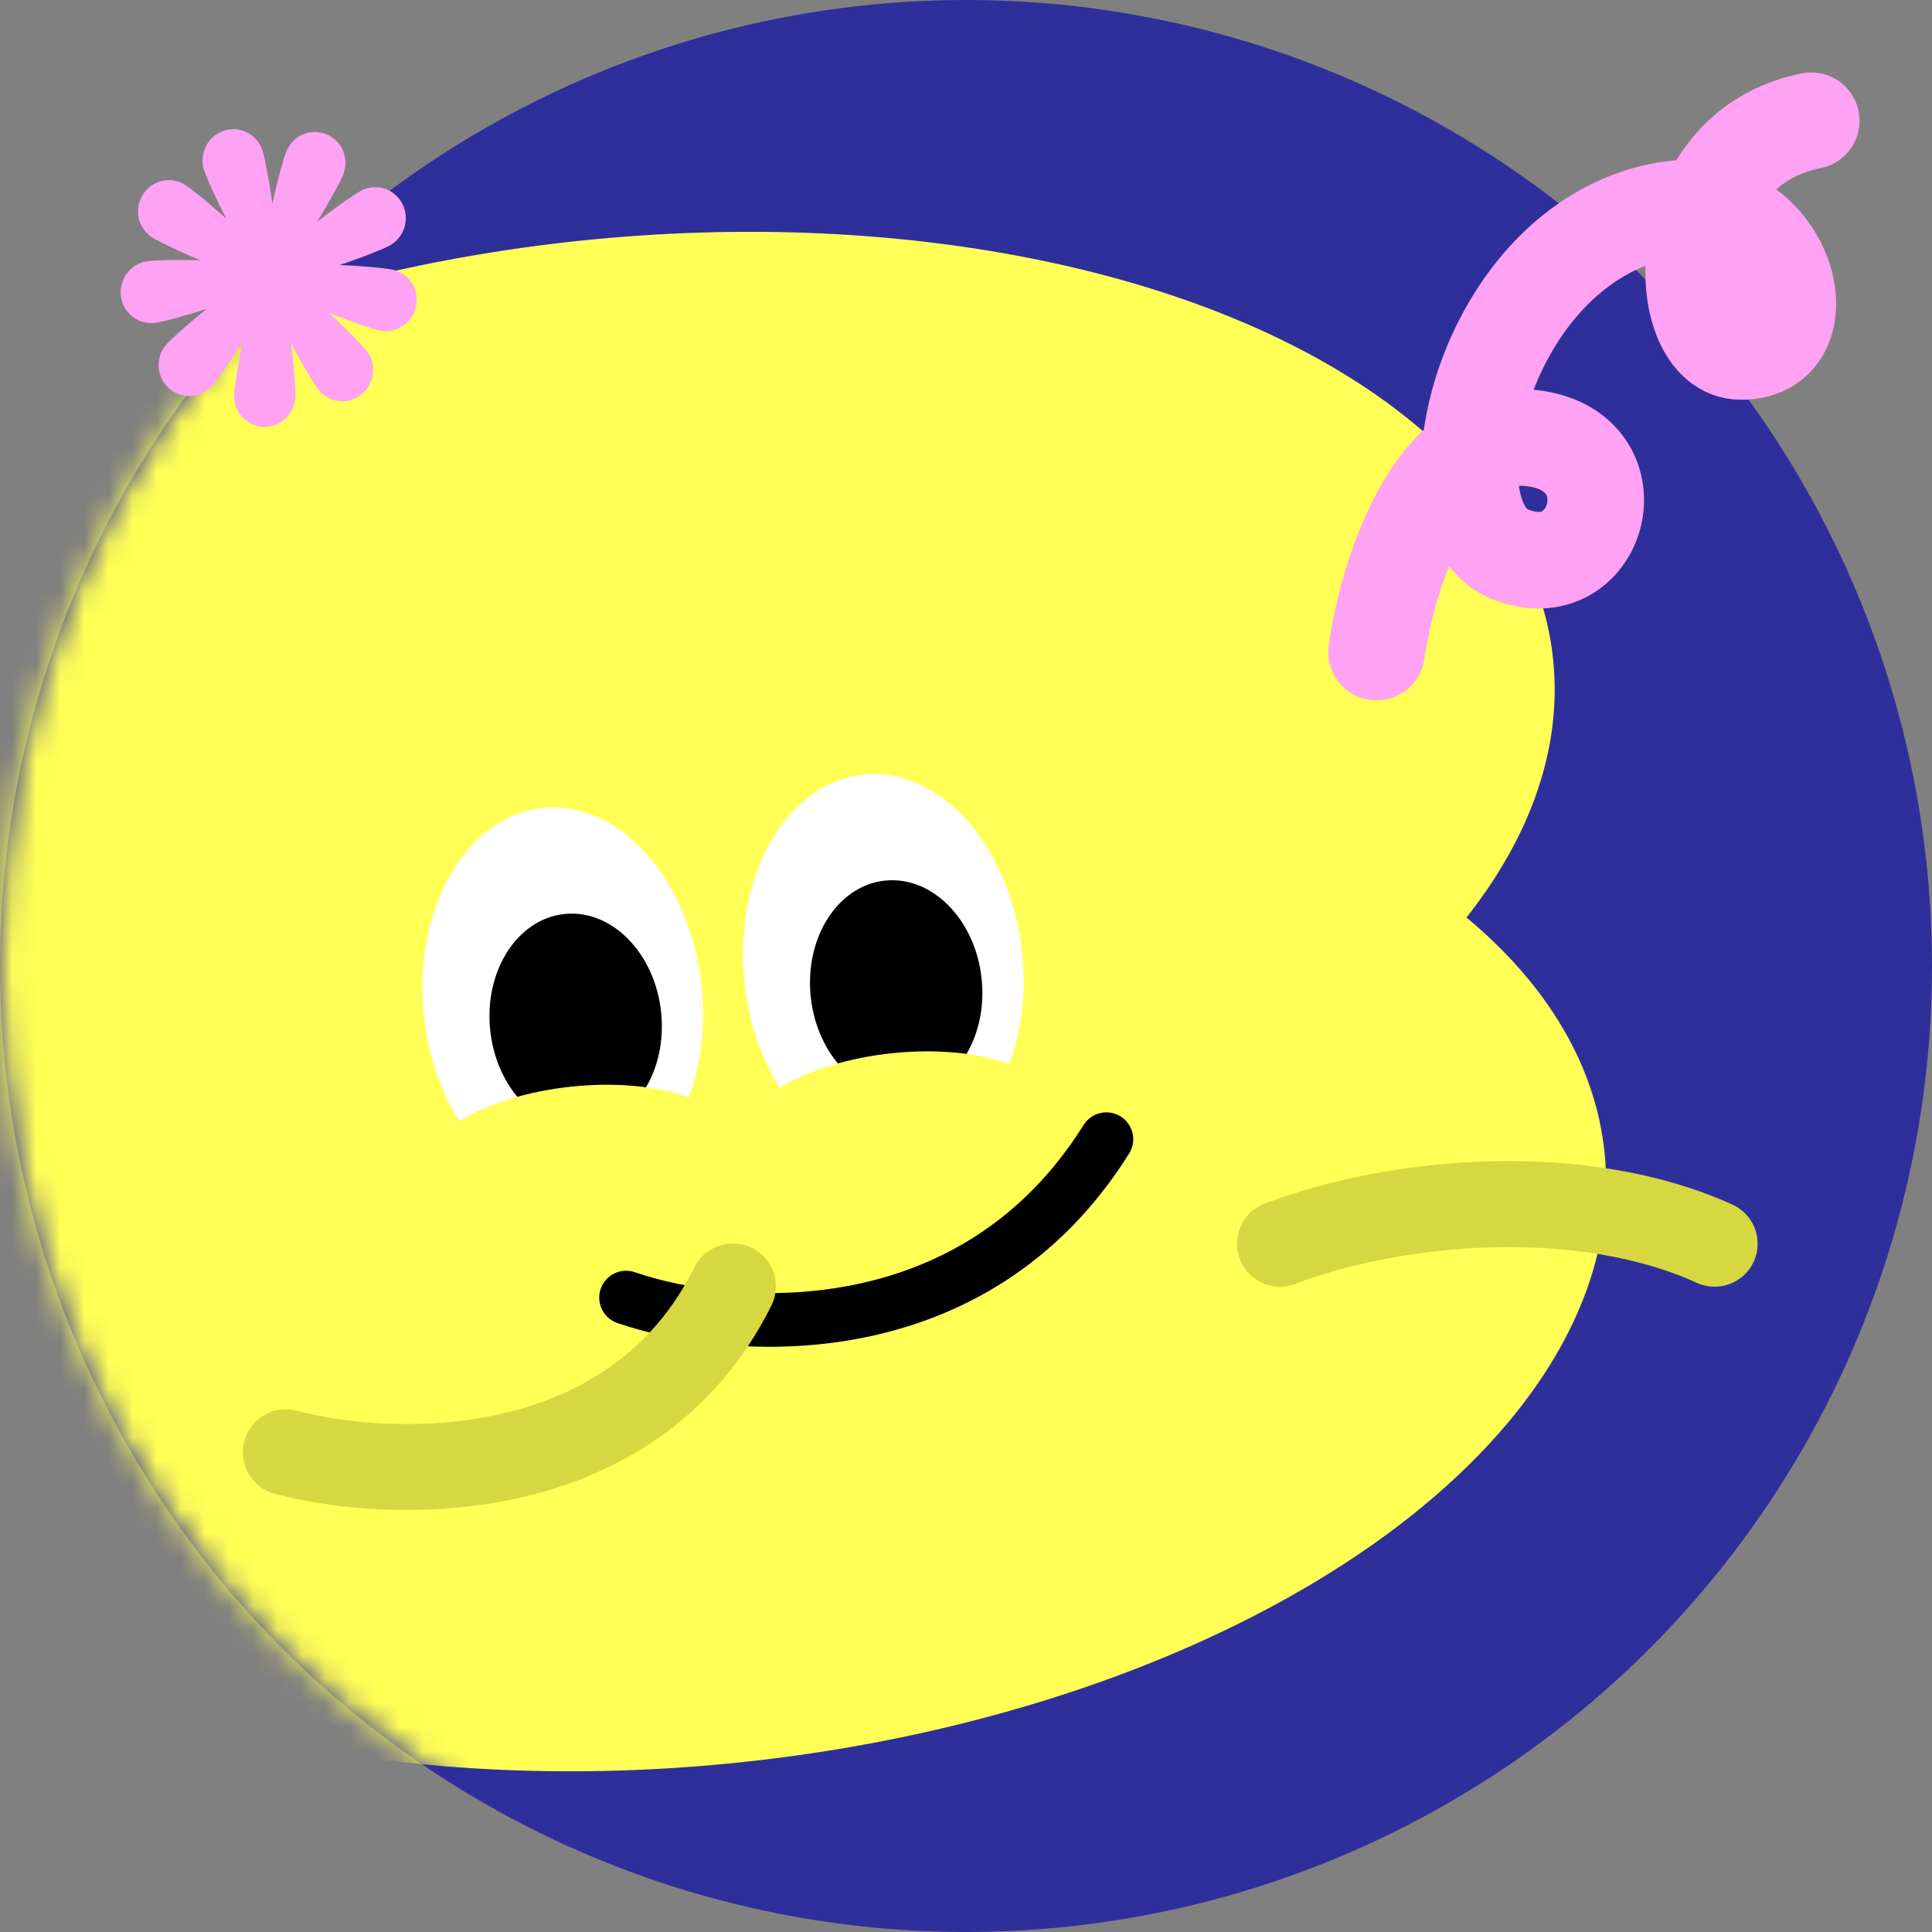 <svg width="80" height="80" viewBox="0 0 80 80" fill="none" xmlns="http://www.w3.org/2000/svg">
<rect x="0" y="0" width="80" height="80" fill="#808080" stroke="none"/>
<circle cx="40" cy="40" r="40" fill="#2F2F9B"/>
<mask id="mask0_1527_4313" style="mask-type:alpha" maskUnits="userSpaceOnUse" x="0" y="0" width="80" height="80">
<circle cx="40" cy="40" r="40" fill="#6A6AFF"/>
</mask>
<g mask="url(#mask0_1527_4313)">
<ellipse cx="26.266" cy="31.266" rx="38.252" ry="21.416" transform="rotate(-5.95 26.266 31.266)" fill="#FFFF56"/>
<ellipse cx="28.394" cy="51.679" rx="38.252" ry="21.416" transform="rotate(-5.95 28.394 51.679)" fill="#FFFF56"/>
<ellipse cx="23.303" cy="41.444" rx="5.782" ry="8.031" transform="rotate(-5.95 23.303 41.444)" fill="white"/>
<ellipse cx="23.837" cy="42.285" rx="3.558" ry="4.462" transform="rotate(-5.95 23.837 42.285)" fill="black"/>
<ellipse cx="36.575" cy="40.06" rx="5.782" ry="8.031" transform="rotate(-5.95 36.575 40.06)" fill="white"/>
<ellipse cx="37.109" cy="40.902" rx="3.558" ry="4.462" transform="rotate(-5.95 37.109 40.902)" fill="black"/>
<ellipse cx="23.996" cy="48.1" rx="6.672" ry="3.123" transform="rotate(-5.95 23.996 48.1)" fill="#FFFF56"/>
<ellipse cx="37.268" cy="46.717" rx="6.672" ry="3.123" transform="rotate(-5.95 37.268 46.717)" fill="#FFFF56"/>
<path d="M25.925 53.731C30.254 55.223 40.293 56.001 45.813 47.172" stroke="black" stroke-width="2.224" stroke-linecap="round" stroke-linejoin="round"/>
<path d="M11.834 60.134C16.28 61.315 26.207 61.596 30.348 53.27M71 51.5C65.5 49 57.889 49.647 53 51.5" stroke="#D7D741" stroke-width="3.558" stroke-linecap="round" stroke-linejoin="round"/>
</g>
<path d="M57 27C57.452 23.792 59.4 17.532 63.581 18.161C67.761 18.789 66.194 24.44 62.516 22.947C58.839 21.454 61.355 10.21 68.806 8.732C73.946 7.712 75.774 14.553 72.097 14.553C69.194 14.553 69 6.179 75 5" stroke="#FFA2F4" stroke-width="4" stroke-linecap="round"/>
<path fill-rule="evenodd" clip-rule="evenodd" d="M14.958 16.342C14.681 16.561 14.342 16.646 14.02 16.606C13.697 16.566 13.391 16.402 13.176 16.122C13.085 16.004 12.919 15.745 12.717 15.405C12.516 15.066 12.28 14.645 12.05 14.205C12.115 14.699 12.165 15.181 12.195 15.577C12.226 15.972 12.239 16.283 12.233 16.432C12.219 16.787 12.064 17.104 11.826 17.329C11.587 17.554 11.264 17.687 10.913 17.675C10.562 17.663 10.251 17.509 10.03 17.268C9.809 17.027 9.68 16.701 9.694 16.345C9.699 16.195 9.737 15.887 9.799 15.495C9.861 15.102 9.948 14.624 10.052 14.136C9.788 14.559 9.519 14.962 9.292 15.287C9.064 15.612 8.878 15.859 8.778 15.971C8.542 16.235 8.223 16.378 7.899 16.396C7.574 16.414 7.243 16.306 6.983 16.068C6.724 15.831 6.584 15.509 6.569 15.18C6.553 14.851 6.662 14.515 6.898 14.251C6.998 14.139 7.222 13.926 7.518 13.664C7.815 13.402 8.184 13.091 8.573 12.783C8.104 12.937 7.644 13.072 7.264 13.175C6.884 13.277 6.585 13.345 6.438 13.367C6.09 13.416 5.756 13.319 5.498 13.121C5.239 12.923 5.055 12.625 5.008 12.273C4.961 11.921 5.059 11.582 5.257 11.319C5.453 11.055 5.749 10.867 6.097 10.818C6.244 10.797 6.549 10.779 6.942 10.77C7.334 10.761 7.812 10.761 8.305 10.778C7.849 10.591 7.412 10.396 7.058 10.227C6.704 10.058 6.433 9.916 6.307 9.837C6.011 9.649 5.818 9.357 5.747 9.036C5.675 8.715 5.725 8.366 5.912 8.064C6.099 7.763 6.389 7.566 6.706 7.492C7.024 7.417 7.368 7.465 7.665 7.653C7.79 7.732 8.035 7.918 8.339 8.166C8.644 8.415 9.008 8.727 9.372 9.06C9.144 8.62 8.935 8.185 8.772 7.824C8.609 7.464 8.493 7.178 8.448 7.035C8.341 6.697 8.379 6.347 8.529 6.054C8.678 5.76 8.937 5.523 9.272 5.413C9.606 5.302 9.952 5.34 10.241 5.489C10.53 5.638 10.762 5.899 10.869 6.238C10.914 6.38 10.983 6.682 11.057 7.072C11.131 7.461 11.21 7.939 11.277 8.433C11.383 7.945 11.5 7.474 11.604 7.09C11.709 6.707 11.801 6.411 11.857 6.271C11.991 5.941 12.242 5.697 12.543 5.567C12.843 5.438 13.191 5.425 13.515 5.558C13.84 5.691 14.08 5.944 14.206 6.247C14.332 6.55 14.343 6.903 14.21 7.232C14.154 7.371 14.014 7.649 13.823 7.997C13.633 8.345 13.39 8.765 13.128 9.189C13.517 8.882 13.906 8.595 14.229 8.368C14.552 8.141 14.81 7.973 14.942 7.902C15.252 7.735 15.6 7.71 15.91 7.806C16.221 7.902 16.494 8.119 16.658 8.432C16.82 8.746 16.842 9.098 16.746 9.413C16.649 9.728 16.434 10.006 16.123 10.174C15.992 10.244 15.711 10.367 15.344 10.511C14.977 10.655 14.527 10.82 14.057 10.976C14.55 10.993 15.027 11.025 15.417 11.061C15.807 11.096 16.111 11.135 16.256 11.166C16.599 11.239 16.879 11.447 17.055 11.723C17.23 11.999 17.302 12.344 17.227 12.691C17.152 13.039 16.945 13.324 16.672 13.504C16.398 13.683 16.058 13.758 15.715 13.684C15.571 13.654 15.278 13.564 14.907 13.437C14.537 13.309 14.088 13.142 13.632 12.957C13.996 13.291 14.339 13.627 14.614 13.908C14.889 14.189 15.096 14.417 15.186 14.535C15.401 14.815 15.483 15.157 15.441 15.484C15.4 15.811 15.236 16.123 14.958 16.342L14.958 16.342Z" fill="#FFA2F4"/>
</svg>
